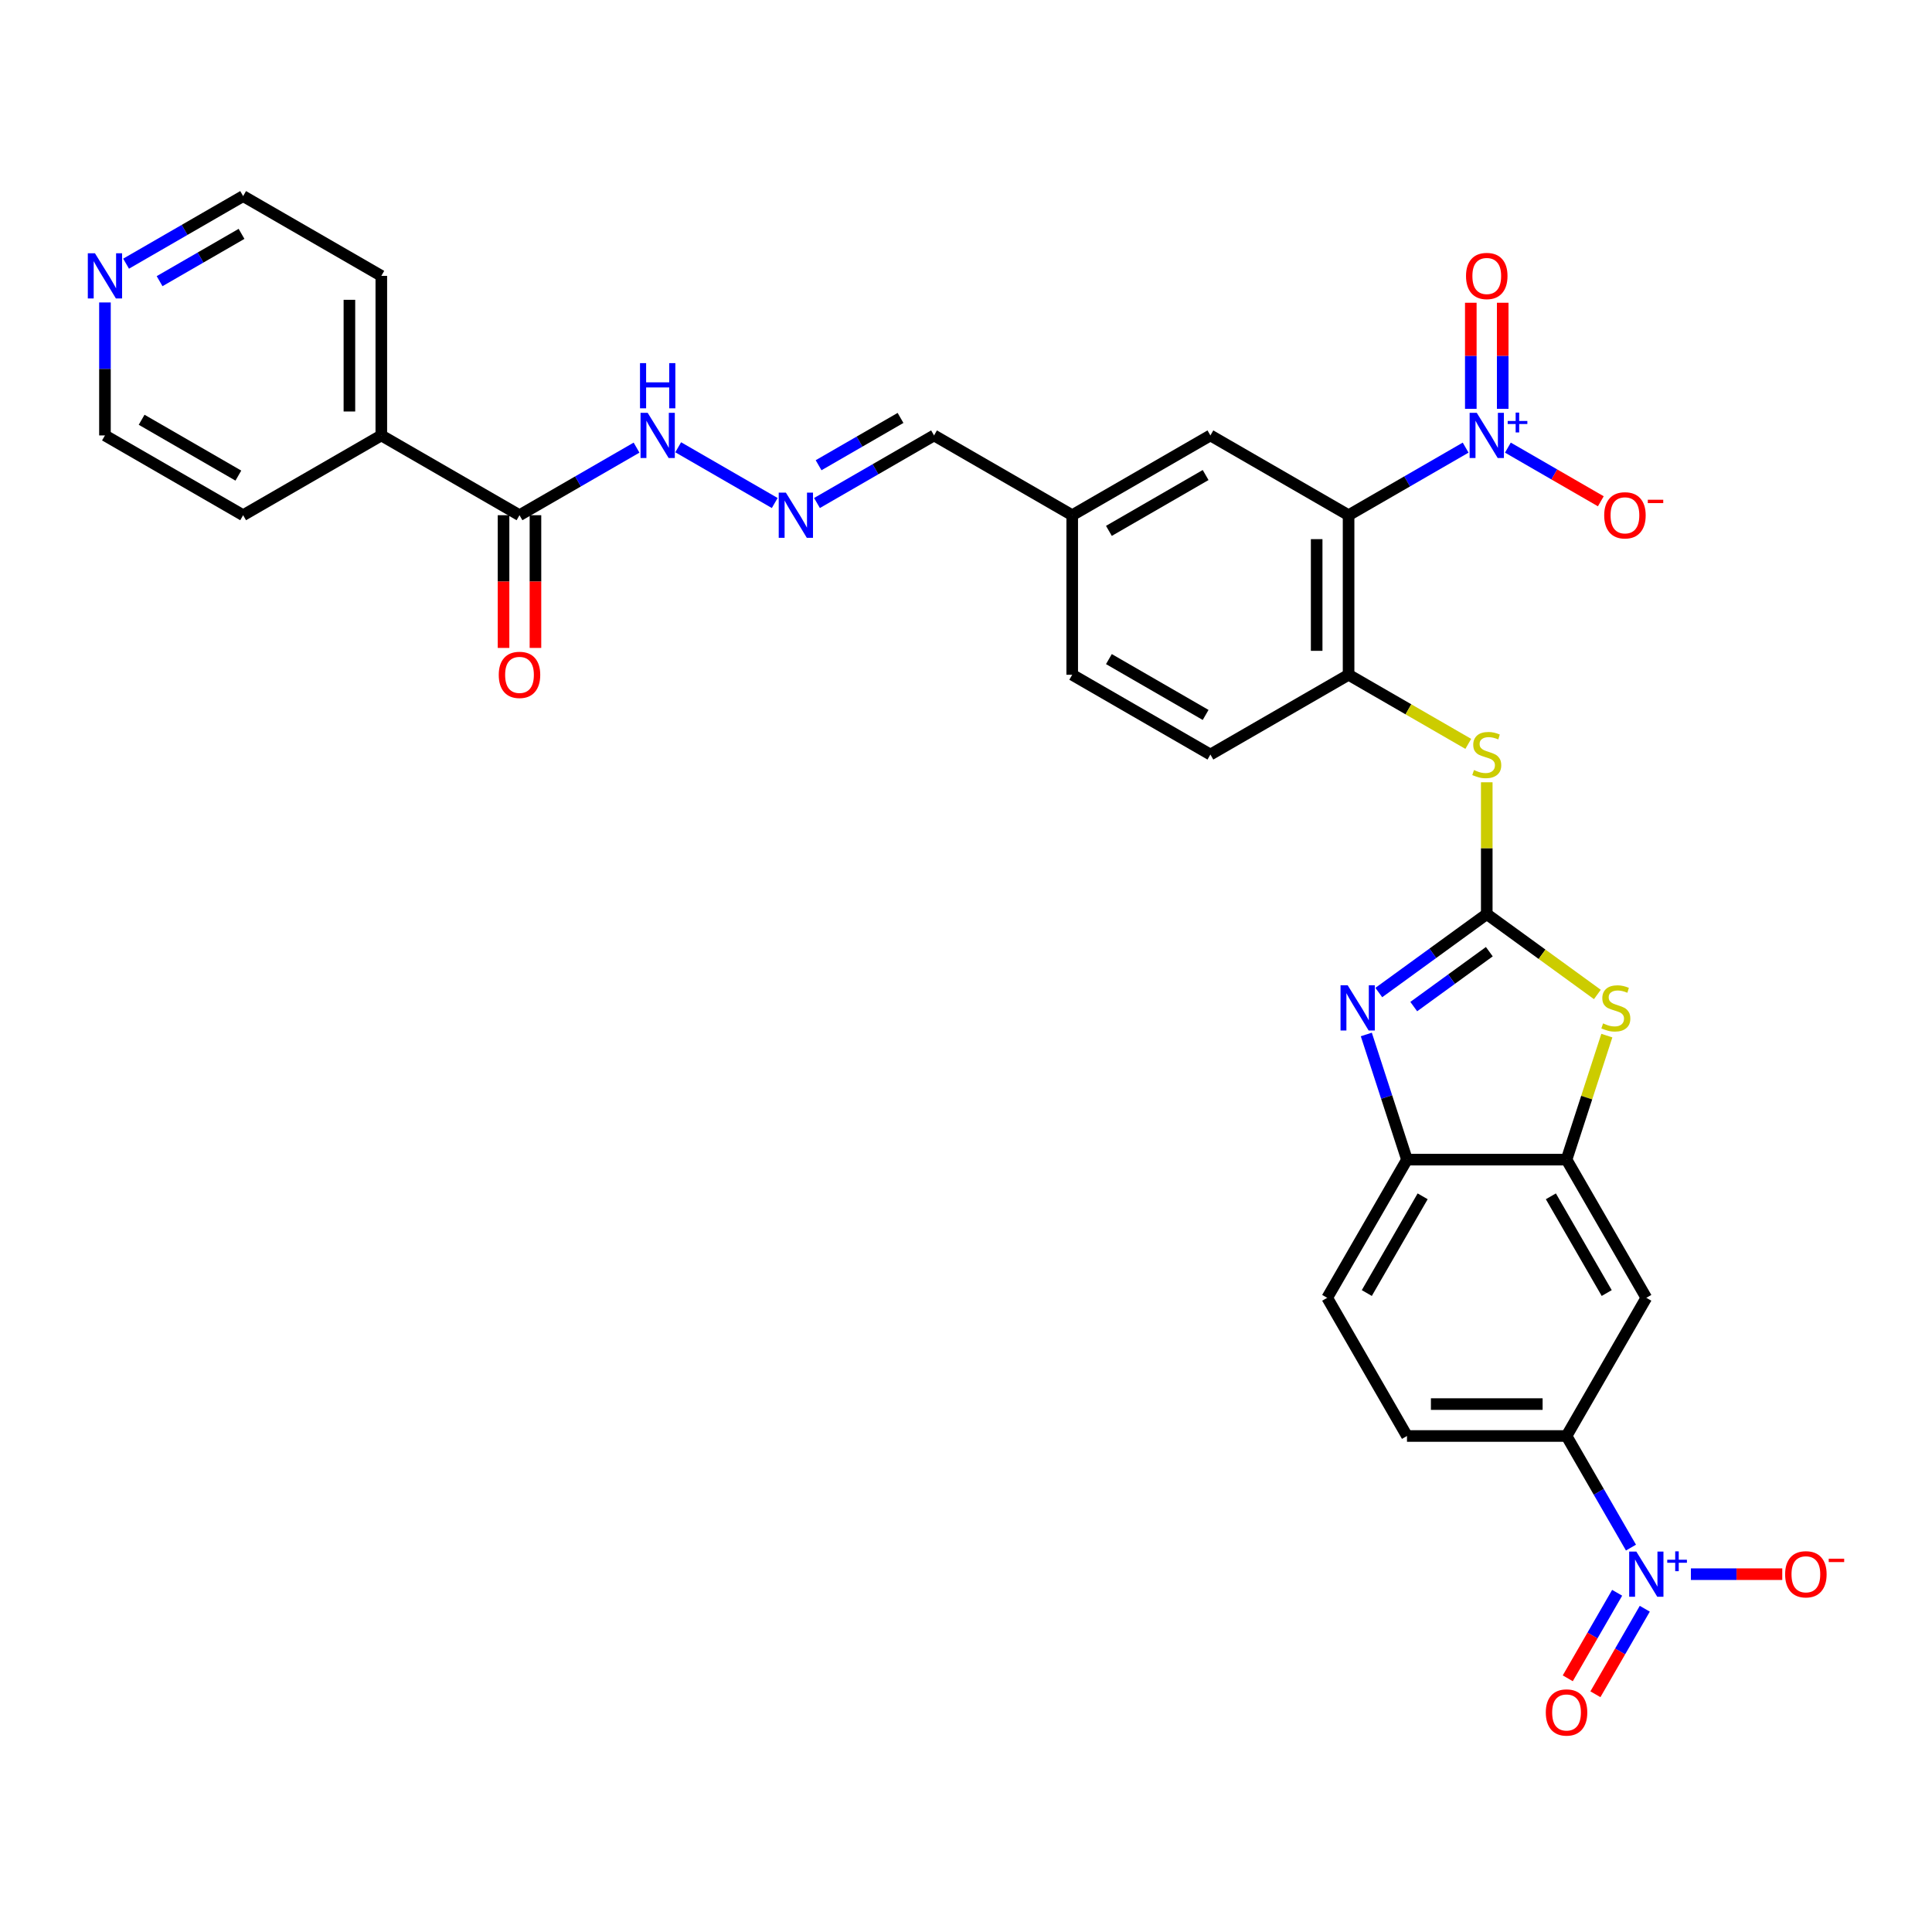 <?xml version='1.0' encoding='iso-8859-1'?>
<svg version='1.1' baseProfile='full'
              xmlns='http://www.w3.org/2000/svg'
                      xmlns:rdkit='http://www.rdkit.org/xml'
                      xmlns:xlink='http://www.w3.org/1999/xlink'
                  xml:space='preserve'
width='1000px' height='1000px' viewBox='0 0 1000 1000'>
<!-- END OF HEADER -->
<rect style='opacity:1.0;fill:#FFFFFF;stroke:none' width='1000' height='1000' x='0' y='0'> </rect>
<path class='bond-2' d='M 769.544,473.137 L 741.605,493.436' style='fill:none;fill-rule:evenodd;stroke:#000000;stroke-width:6px;stroke-linecap:butt;stroke-linejoin:miter;stroke-opacity:1' />
<path class='bond-2' d='M 741.605,493.436 L 713.665,513.736' style='fill:none;fill-rule:evenodd;stroke:#0000FF;stroke-width:6px;stroke-linecap:butt;stroke-linejoin:miter;stroke-opacity:1' />
<path class='bond-2' d='M 770.871,492.59 L 751.313,506.799' style='fill:none;fill-rule:evenodd;stroke:#000000;stroke-width:6px;stroke-linecap:butt;stroke-linejoin:miter;stroke-opacity:1' />
<path class='bond-2' d='M 751.313,506.799 L 731.756,521.009' style='fill:none;fill-rule:evenodd;stroke:#0000FF;stroke-width:6px;stroke-linecap:butt;stroke-linejoin:miter;stroke-opacity:1' />
<path class='bond-4' d='M 769.544,473.137 L 798.17,493.934' style='fill:none;fill-rule:evenodd;stroke:#000000;stroke-width:6px;stroke-linecap:butt;stroke-linejoin:miter;stroke-opacity:1' />
<path class='bond-4' d='M 798.17,493.934 L 826.795,514.732' style='fill:none;fill-rule:evenodd;stroke:#CCCC00;stroke-width:6px;stroke-linecap:butt;stroke-linejoin:miter;stroke-opacity:1' />
<path class='bond-7' d='M 769.544,473.137 L 769.544,439.02' style='fill:none;fill-rule:evenodd;stroke:#000000;stroke-width:6px;stroke-linecap:butt;stroke-linejoin:miter;stroke-opacity:1' />
<path class='bond-7' d='M 769.544,439.02 L 769.544,404.904' style='fill:none;fill-rule:evenodd;stroke:#CCCC00;stroke-width:6px;stroke-linecap:butt;stroke-linejoin:miter;stroke-opacity:1' />
<path class='bond-0' d='M 758.61,231.69 L 728.316,249.181' style='fill:none;fill-rule:evenodd;stroke:#0000FF;stroke-width:6px;stroke-linecap:butt;stroke-linejoin:miter;stroke-opacity:1' />
<path class='bond-0' d='M 728.316,249.181 L 698.022,266.671' style='fill:none;fill-rule:evenodd;stroke:#000000;stroke-width:6px;stroke-linecap:butt;stroke-linejoin:miter;stroke-opacity:1' />
<path class='bond-12' d='M 780.479,231.69 L 804.53,245.576' style='fill:none;fill-rule:evenodd;stroke:#0000FF;stroke-width:6px;stroke-linecap:butt;stroke-linejoin:miter;stroke-opacity:1' />
<path class='bond-12' d='M 804.53,245.576 L 828.581,259.462' style='fill:none;fill-rule:evenodd;stroke:#FF0000;stroke-width:6px;stroke-linecap:butt;stroke-linejoin:miter;stroke-opacity:1' />
<path class='bond-16' d='M 777.803,211.619 L 777.803,184.16' style='fill:none;fill-rule:evenodd;stroke:#0000FF;stroke-width:6px;stroke-linecap:butt;stroke-linejoin:miter;stroke-opacity:1' />
<path class='bond-16' d='M 777.803,184.16 L 777.803,156.701' style='fill:none;fill-rule:evenodd;stroke:#FF0000;stroke-width:6px;stroke-linecap:butt;stroke-linejoin:miter;stroke-opacity:1' />
<path class='bond-16' d='M 761.286,211.619 L 761.286,184.16' style='fill:none;fill-rule:evenodd;stroke:#0000FF;stroke-width:6px;stroke-linecap:butt;stroke-linejoin:miter;stroke-opacity:1' />
<path class='bond-16' d='M 761.286,184.16 L 761.286,156.701' style='fill:none;fill-rule:evenodd;stroke:#FF0000;stroke-width:6px;stroke-linecap:butt;stroke-linejoin:miter;stroke-opacity:1' />
<path class='bond-1' d='M 698.022,266.671 L 698.022,349.257' style='fill:none;fill-rule:evenodd;stroke:#000000;stroke-width:6px;stroke-linecap:butt;stroke-linejoin:miter;stroke-opacity:1' />
<path class='bond-1' d='M 681.505,279.059 L 681.505,336.869' style='fill:none;fill-rule:evenodd;stroke:#000000;stroke-width:6px;stroke-linecap:butt;stroke-linejoin:miter;stroke-opacity:1' />
<path class='bond-15' d='M 698.022,266.671 L 626.5,225.377' style='fill:none;fill-rule:evenodd;stroke:#000000;stroke-width:6px;stroke-linecap:butt;stroke-linejoin:miter;stroke-opacity:1' />
<path class='bond-8' d='M 707.201,535.439 L 717.726,567.832' style='fill:none;fill-rule:evenodd;stroke:#0000FF;stroke-width:6px;stroke-linecap:butt;stroke-linejoin:miter;stroke-opacity:1' />
<path class='bond-8' d='M 717.726,567.832 L 728.251,600.225' style='fill:none;fill-rule:evenodd;stroke:#000000;stroke-width:6px;stroke-linecap:butt;stroke-linejoin:miter;stroke-opacity:1' />
<path class='bond-3' d='M 844.187,801.032 L 827.512,772.15' style='fill:none;fill-rule:evenodd;stroke:#0000FF;stroke-width:6px;stroke-linecap:butt;stroke-linejoin:miter;stroke-opacity:1' />
<path class='bond-3' d='M 827.512,772.15 L 810.838,743.269' style='fill:none;fill-rule:evenodd;stroke:#000000;stroke-width:6px;stroke-linecap:butt;stroke-linejoin:miter;stroke-opacity:1' />
<path class='bond-14' d='M 875.21,814.791 L 898.852,814.791' style='fill:none;fill-rule:evenodd;stroke:#0000FF;stroke-width:6px;stroke-linecap:butt;stroke-linejoin:miter;stroke-opacity:1' />
<path class='bond-14' d='M 898.852,814.791 L 922.493,814.791' style='fill:none;fill-rule:evenodd;stroke:#FF0000;stroke-width:6px;stroke-linecap:butt;stroke-linejoin:miter;stroke-opacity:1' />
<path class='bond-17' d='M 837.035,824.42 L 824.256,846.555' style='fill:none;fill-rule:evenodd;stroke:#0000FF;stroke-width:6px;stroke-linecap:butt;stroke-linejoin:miter;stroke-opacity:1' />
<path class='bond-17' d='M 824.256,846.555 L 811.476,868.689' style='fill:none;fill-rule:evenodd;stroke:#FF0000;stroke-width:6px;stroke-linecap:butt;stroke-linejoin:miter;stroke-opacity:1' />
<path class='bond-17' d='M 851.339,832.679 L 838.56,854.813' style='fill:none;fill-rule:evenodd;stroke:#0000FF;stroke-width:6px;stroke-linecap:butt;stroke-linejoin:miter;stroke-opacity:1' />
<path class='bond-17' d='M 838.56,854.813 L 825.781,876.948' style='fill:none;fill-rule:evenodd;stroke:#FF0000;stroke-width:6px;stroke-linecap:butt;stroke-linejoin:miter;stroke-opacity:1' />
<path class='bond-5' d='M 831.695,536.034 L 821.266,568.129' style='fill:none;fill-rule:evenodd;stroke:#CCCC00;stroke-width:6px;stroke-linecap:butt;stroke-linejoin:miter;stroke-opacity:1' />
<path class='bond-5' d='M 821.266,568.129 L 810.838,600.225' style='fill:none;fill-rule:evenodd;stroke:#000000;stroke-width:6px;stroke-linecap:butt;stroke-linejoin:miter;stroke-opacity:1' />
<path class='bond-10' d='M 810.838,600.225 L 852.131,671.747' style='fill:none;fill-rule:evenodd;stroke:#000000;stroke-width:6px;stroke-linecap:butt;stroke-linejoin:miter;stroke-opacity:1' />
<path class='bond-10' d='M 802.727,619.211 L 831.633,669.277' style='fill:none;fill-rule:evenodd;stroke:#000000;stroke-width:6px;stroke-linecap:butt;stroke-linejoin:miter;stroke-opacity:1' />
<path class='bond-32' d='M 810.838,600.225 L 728.251,600.225' style='fill:none;fill-rule:evenodd;stroke:#000000;stroke-width:6px;stroke-linecap:butt;stroke-linejoin:miter;stroke-opacity:1' />
<path class='bond-6' d='M 698.022,349.257 L 729.002,367.143' style='fill:none;fill-rule:evenodd;stroke:#000000;stroke-width:6px;stroke-linecap:butt;stroke-linejoin:miter;stroke-opacity:1' />
<path class='bond-6' d='M 729.002,367.143 L 759.981,385.029' style='fill:none;fill-rule:evenodd;stroke:#CCCC00;stroke-width:6px;stroke-linecap:butt;stroke-linejoin:miter;stroke-opacity:1' />
<path class='bond-23' d='M 698.022,349.257 L 626.5,390.55' style='fill:none;fill-rule:evenodd;stroke:#000000;stroke-width:6px;stroke-linecap:butt;stroke-linejoin:miter;stroke-opacity:1' />
<path class='bond-20' d='M 728.251,600.225 L 686.958,671.747' style='fill:none;fill-rule:evenodd;stroke:#000000;stroke-width:6px;stroke-linecap:butt;stroke-linejoin:miter;stroke-opacity:1' />
<path class='bond-20' d='M 736.362,619.211 L 707.456,669.277' style='fill:none;fill-rule:evenodd;stroke:#000000;stroke-width:6px;stroke-linecap:butt;stroke-linejoin:miter;stroke-opacity:1' />
<path class='bond-9' d='M 810.838,743.269 L 852.131,671.747' style='fill:none;fill-rule:evenodd;stroke:#000000;stroke-width:6px;stroke-linecap:butt;stroke-linejoin:miter;stroke-opacity:1' />
<path class='bond-33' d='M 810.838,743.269 L 728.251,743.269' style='fill:none;fill-rule:evenodd;stroke:#000000;stroke-width:6px;stroke-linecap:butt;stroke-linejoin:miter;stroke-opacity:1' />
<path class='bond-33' d='M 798.45,726.751 L 740.639,726.751' style='fill:none;fill-rule:evenodd;stroke:#000000;stroke-width:6px;stroke-linecap:butt;stroke-linejoin:miter;stroke-opacity:1' />
<path class='bond-11' d='M 268.89,266.671 L 299.184,249.181' style='fill:none;fill-rule:evenodd;stroke:#000000;stroke-width:6px;stroke-linecap:butt;stroke-linejoin:miter;stroke-opacity:1' />
<path class='bond-11' d='M 299.184,249.181 L 329.478,231.69' style='fill:none;fill-rule:evenodd;stroke:#0000FF;stroke-width:6px;stroke-linecap:butt;stroke-linejoin:miter;stroke-opacity:1' />
<path class='bond-19' d='M 260.632,266.671 L 260.632,301.018' style='fill:none;fill-rule:evenodd;stroke:#000000;stroke-width:6px;stroke-linecap:butt;stroke-linejoin:miter;stroke-opacity:1' />
<path class='bond-19' d='M 260.632,301.018 L 260.632,335.366' style='fill:none;fill-rule:evenodd;stroke:#FF0000;stroke-width:6px;stroke-linecap:butt;stroke-linejoin:miter;stroke-opacity:1' />
<path class='bond-19' d='M 277.149,266.671 L 277.149,301.018' style='fill:none;fill-rule:evenodd;stroke:#000000;stroke-width:6px;stroke-linecap:butt;stroke-linejoin:miter;stroke-opacity:1' />
<path class='bond-19' d='M 277.149,301.018 L 277.149,335.366' style='fill:none;fill-rule:evenodd;stroke:#FF0000;stroke-width:6px;stroke-linecap:butt;stroke-linejoin:miter;stroke-opacity:1' />
<path class='bond-24' d='M 268.89,266.671 L 197.368,225.377' style='fill:none;fill-rule:evenodd;stroke:#000000;stroke-width:6px;stroke-linecap:butt;stroke-linejoin:miter;stroke-opacity:1' />
<path class='bond-13' d='M 422.869,260.358 L 453.163,242.868' style='fill:none;fill-rule:evenodd;stroke:#0000FF;stroke-width:6px;stroke-linecap:butt;stroke-linejoin:miter;stroke-opacity:1' />
<path class='bond-13' d='M 453.163,242.868 L 483.456,225.377' style='fill:none;fill-rule:evenodd;stroke:#000000;stroke-width:6px;stroke-linecap:butt;stroke-linejoin:miter;stroke-opacity:1' />
<path class='bond-13' d='M 423.698,240.806 L 444.904,228.563' style='fill:none;fill-rule:evenodd;stroke:#0000FF;stroke-width:6px;stroke-linecap:butt;stroke-linejoin:miter;stroke-opacity:1' />
<path class='bond-13' d='M 444.904,228.563 L 466.11,216.32' style='fill:none;fill-rule:evenodd;stroke:#000000;stroke-width:6px;stroke-linecap:butt;stroke-linejoin:miter;stroke-opacity:1' />
<path class='bond-18' d='M 401,260.358 L 351.031,231.508' style='fill:none;fill-rule:evenodd;stroke:#0000FF;stroke-width:6px;stroke-linecap:butt;stroke-linejoin:miter;stroke-opacity:1' />
<path class='bond-34' d='M 626.5,225.377 L 554.978,266.671' style='fill:none;fill-rule:evenodd;stroke:#000000;stroke-width:6px;stroke-linecap:butt;stroke-linejoin:miter;stroke-opacity:1' />
<path class='bond-34' d='M 624.031,245.876 L 573.965,274.781' style='fill:none;fill-rule:evenodd;stroke:#000000;stroke-width:6px;stroke-linecap:butt;stroke-linejoin:miter;stroke-opacity:1' />
<path class='bond-21' d='M 686.958,671.747 L 728.251,743.269' style='fill:none;fill-rule:evenodd;stroke:#000000;stroke-width:6px;stroke-linecap:butt;stroke-linejoin:miter;stroke-opacity:1' />
<path class='bond-22' d='M 65.259,136.478 L 95.553,118.988' style='fill:none;fill-rule:evenodd;stroke:#0000FF;stroke-width:6px;stroke-linecap:butt;stroke-linejoin:miter;stroke-opacity:1' />
<path class='bond-22' d='M 95.553,118.988 L 125.846,101.498' style='fill:none;fill-rule:evenodd;stroke:#000000;stroke-width:6px;stroke-linecap:butt;stroke-linejoin:miter;stroke-opacity:1' />
<path class='bond-22' d='M 82.606,145.535 L 103.811,133.292' style='fill:none;fill-rule:evenodd;stroke:#0000FF;stroke-width:6px;stroke-linecap:butt;stroke-linejoin:miter;stroke-opacity:1' />
<path class='bond-22' d='M 103.811,133.292 L 125.017,121.049' style='fill:none;fill-rule:evenodd;stroke:#000000;stroke-width:6px;stroke-linecap:butt;stroke-linejoin:miter;stroke-opacity:1' />
<path class='bond-35' d='M 54.324,156.55 L 54.324,190.964' style='fill:none;fill-rule:evenodd;stroke:#0000FF;stroke-width:6px;stroke-linecap:butt;stroke-linejoin:miter;stroke-opacity:1' />
<path class='bond-35' d='M 54.324,190.964 L 54.324,225.377' style='fill:none;fill-rule:evenodd;stroke:#000000;stroke-width:6px;stroke-linecap:butt;stroke-linejoin:miter;stroke-opacity:1' />
<path class='bond-27' d='M 626.5,390.55 L 554.978,349.257' style='fill:none;fill-rule:evenodd;stroke:#000000;stroke-width:6px;stroke-linecap:butt;stroke-linejoin:miter;stroke-opacity:1' />
<path class='bond-27' d='M 624.031,370.052 L 573.965,341.147' style='fill:none;fill-rule:evenodd;stroke:#000000;stroke-width:6px;stroke-linecap:butt;stroke-linejoin:miter;stroke-opacity:1' />
<path class='bond-30' d='M 197.368,225.377 L 125.846,266.671' style='fill:none;fill-rule:evenodd;stroke:#000000;stroke-width:6px;stroke-linecap:butt;stroke-linejoin:miter;stroke-opacity:1' />
<path class='bond-31' d='M 197.368,225.377 L 197.368,142.791' style='fill:none;fill-rule:evenodd;stroke:#000000;stroke-width:6px;stroke-linecap:butt;stroke-linejoin:miter;stroke-opacity:1' />
<path class='bond-31' d='M 180.851,212.989 L 180.851,155.179' style='fill:none;fill-rule:evenodd;stroke:#000000;stroke-width:6px;stroke-linecap:butt;stroke-linejoin:miter;stroke-opacity:1' />
<path class='bond-25' d='M 483.456,225.377 L 554.978,266.671' style='fill:none;fill-rule:evenodd;stroke:#000000;stroke-width:6px;stroke-linecap:butt;stroke-linejoin:miter;stroke-opacity:1' />
<path class='bond-26' d='M 554.978,266.671 L 554.978,349.257' style='fill:none;fill-rule:evenodd;stroke:#000000;stroke-width:6px;stroke-linecap:butt;stroke-linejoin:miter;stroke-opacity:1' />
<path class='bond-28' d='M 54.324,225.377 L 125.846,266.671' style='fill:none;fill-rule:evenodd;stroke:#000000;stroke-width:6px;stroke-linecap:butt;stroke-linejoin:miter;stroke-opacity:1' />
<path class='bond-28' d='M 73.311,217.267 L 123.377,246.172' style='fill:none;fill-rule:evenodd;stroke:#000000;stroke-width:6px;stroke-linecap:butt;stroke-linejoin:miter;stroke-opacity:1' />
<path class='bond-29' d='M 125.846,101.498 L 197.368,142.791' style='fill:none;fill-rule:evenodd;stroke:#000000;stroke-width:6px;stroke-linecap:butt;stroke-linejoin:miter;stroke-opacity:1' />
<path  class='atom-1' d='M 764.375 213.683
L 772.039 226.071
Q 772.798 227.293, 774.021 229.507
Q 775.243 231.72, 775.309 231.852
L 775.309 213.683
L 778.414 213.683
L 778.414 237.072
L 775.21 237.072
L 766.984 223.528
Q 766.026 221.942, 765.002 220.125
Q 764.011 218.308, 763.714 217.746
L 763.714 237.072
L 760.675 237.072
L 760.675 213.683
L 764.375 213.683
' fill='#0000FF'/>
<path  class='atom-1' d='M 780.376 217.899
L 784.497 217.899
L 784.497 213.56
L 786.329 213.56
L 786.329 217.899
L 790.558 217.899
L 790.558 219.469
L 786.329 219.469
L 786.329 223.829
L 784.497 223.829
L 784.497 219.469
L 780.376 219.469
L 780.376 217.899
' fill='#0000FF'/>
<path  class='atom-3' d='M 697.561 509.986
L 705.225 522.374
Q 705.984 523.596, 707.207 525.809
Q 708.429 528.023, 708.495 528.155
L 708.495 509.986
L 711.6 509.986
L 711.6 533.374
L 708.396 533.374
L 700.17 519.83
Q 699.212 518.244, 698.188 516.428
Q 697.197 514.611, 696.9 514.049
L 696.9 533.374
L 693.861 533.374
L 693.861 509.986
L 697.561 509.986
' fill='#0000FF'/>
<path  class='atom-4' d='M 846.961 803.096
L 854.625 815.484
Q 855.385 816.707, 856.607 818.92
Q 857.829 821.133, 857.895 821.265
L 857.895 803.096
L 861.001 803.096
L 861.001 826.485
L 857.796 826.485
L 849.571 812.941
Q 848.613 811.355, 847.589 809.538
Q 846.598 807.721, 846.3 807.16
L 846.3 826.485
L 843.261 826.485
L 843.261 803.096
L 846.961 803.096
' fill='#0000FF'/>
<path  class='atom-4' d='M 862.963 807.312
L 867.084 807.312
L 867.084 802.973
L 868.915 802.973
L 868.915 807.312
L 873.145 807.312
L 873.145 808.882
L 868.915 808.882
L 868.915 813.243
L 867.084 813.243
L 867.084 808.882
L 862.963 808.882
L 862.963 807.312
' fill='#0000FF'/>
<path  class='atom-5' d='M 829.751 529.707
Q 830.016 529.807, 831.106 530.269
Q 832.196 530.732, 833.385 531.029
Q 834.607 531.293, 835.797 531.293
Q 838.01 531.293, 839.298 530.236
Q 840.587 529.146, 840.587 527.263
Q 840.587 525.975, 839.926 525.182
Q 839.298 524.389, 838.307 523.959
Q 837.316 523.53, 835.665 523.034
Q 833.583 522.407, 832.328 521.812
Q 831.106 521.218, 830.214 519.962
Q 829.355 518.707, 829.355 516.593
Q 829.355 513.653, 831.337 511.836
Q 833.352 510.019, 837.316 510.019
Q 840.025 510.019, 843.097 511.307
L 842.338 513.851
Q 839.53 512.695, 837.415 512.695
Q 835.136 512.695, 833.881 513.653
Q 832.625 514.578, 832.658 516.196
Q 832.658 517.452, 833.286 518.211
Q 833.947 518.971, 834.872 519.401
Q 835.83 519.83, 837.415 520.326
Q 839.53 520.986, 840.785 521.647
Q 842.04 522.308, 842.932 523.662
Q 843.857 524.984, 843.857 527.263
Q 843.857 530.5, 841.677 532.251
Q 839.53 533.969, 835.929 533.969
Q 833.848 533.969, 832.262 533.506
Q 830.709 533.077, 828.859 532.317
L 829.751 529.707
' fill='#CCCC00'/>
<path  class='atom-8' d='M 762.938 398.578
Q 763.202 398.677, 764.292 399.139
Q 765.382 399.602, 766.571 399.899
Q 767.794 400.164, 768.983 400.164
Q 771.196 400.164, 772.485 399.106
Q 773.773 398.016, 773.773 396.133
Q 773.773 394.845, 773.112 394.052
Q 772.485 393.259, 771.493 392.83
Q 770.502 392.4, 768.851 391.905
Q 766.77 391.277, 765.514 390.683
Q 764.292 390.088, 763.4 388.833
Q 762.541 387.577, 762.541 385.463
Q 762.541 382.523, 764.523 380.706
Q 766.538 378.889, 770.502 378.889
Q 773.211 378.889, 776.283 380.178
L 775.524 382.721
Q 772.716 381.565, 770.602 381.565
Q 768.322 381.565, 767.067 382.523
Q 765.812 383.448, 765.845 385.067
Q 765.845 386.322, 766.472 387.082
Q 767.133 387.842, 768.058 388.271
Q 769.016 388.701, 770.602 389.196
Q 772.716 389.857, 773.971 390.517
Q 775.226 391.178, 776.118 392.533
Q 777.043 393.854, 777.043 396.133
Q 777.043 399.371, 774.863 401.122
Q 772.716 402.839, 769.115 402.839
Q 767.034 402.839, 765.448 402.377
Q 763.896 401.947, 762.046 401.188
L 762.938 398.578
' fill='#CCCC00'/>
<path  class='atom-13' d='M 830.33 266.737
Q 830.33 261.121, 833.105 257.983
Q 835.88 254.844, 841.066 254.844
Q 846.253 254.844, 849.028 257.983
Q 851.803 261.121, 851.803 266.737
Q 851.803 272.419, 848.995 275.656
Q 846.187 278.86, 841.066 278.86
Q 835.913 278.86, 833.105 275.656
Q 830.33 272.452, 830.33 266.737
M 841.066 276.218
Q 844.634 276.218, 846.55 273.839
Q 848.499 271.428, 848.499 266.737
Q 848.499 262.145, 846.55 259.833
Q 844.634 257.487, 841.066 257.487
Q 837.499 257.487, 835.55 259.799
Q 833.634 262.112, 833.634 266.737
Q 833.634 271.461, 835.55 273.839
Q 837.499 276.218, 841.066 276.218
' fill='#FF0000'/>
<path  class='atom-13' d='M 852.893 258.662
L 860.894 258.662
L 860.894 260.406
L 852.893 260.406
L 852.893 258.662
' fill='#FF0000'/>
<path  class='atom-14' d='M 406.764 254.976
L 414.428 267.364
Q 415.188 268.587, 416.411 270.8
Q 417.633 273.013, 417.699 273.145
L 417.699 254.976
L 420.804 254.976
L 420.804 278.365
L 417.6 278.365
L 409.374 264.821
Q 408.416 263.235, 407.392 261.418
Q 406.401 259.601, 406.104 259.04
L 406.104 278.365
L 403.065 278.365
L 403.065 254.976
L 406.764 254.976
' fill='#0000FF'/>
<path  class='atom-15' d='M 923.981 814.857
Q 923.981 809.241, 926.756 806.102
Q 929.531 802.964, 934.717 802.964
Q 939.904 802.964, 942.679 806.102
Q 945.454 809.241, 945.454 814.857
Q 945.454 820.539, 942.646 823.776
Q 939.838 826.98, 934.717 826.98
Q 929.564 826.98, 926.756 823.776
Q 923.981 820.572, 923.981 814.857
M 934.717 824.338
Q 938.285 824.338, 940.201 821.959
Q 942.15 819.548, 942.15 814.857
Q 942.15 810.265, 940.201 807.952
Q 938.285 805.607, 934.717 805.607
Q 931.15 805.607, 929.201 807.919
Q 927.285 810.232, 927.285 814.857
Q 927.285 819.581, 929.201 821.959
Q 931.15 824.338, 934.717 824.338
' fill='#FF0000'/>
<path  class='atom-15' d='M 946.544 806.782
L 954.545 806.782
L 954.545 808.526
L 946.544 808.526
L 946.544 806.782
' fill='#FF0000'/>
<path  class='atom-17' d='M 758.808 142.857
Q 758.808 137.241, 761.583 134.103
Q 764.358 130.965, 769.544 130.965
Q 774.731 130.965, 777.506 134.103
Q 780.281 137.241, 780.281 142.857
Q 780.281 148.539, 777.473 151.776
Q 774.665 154.981, 769.544 154.981
Q 764.391 154.981, 761.583 151.776
Q 758.808 148.572, 758.808 142.857
M 769.544 152.338
Q 773.112 152.338, 775.028 149.959
Q 776.977 147.548, 776.977 142.857
Q 776.977 138.265, 775.028 135.953
Q 773.112 133.607, 769.544 133.607
Q 765.977 133.607, 764.028 135.92
Q 762.112 138.232, 762.112 142.857
Q 762.112 147.581, 764.028 149.959
Q 765.977 152.338, 769.544 152.338
' fill='#FF0000'/>
<path  class='atom-18' d='M 800.101 886.379
Q 800.101 880.763, 802.876 877.624
Q 805.651 874.486, 810.838 874.486
Q 816.024 874.486, 818.799 877.624
Q 821.574 880.763, 821.574 886.379
Q 821.574 892.061, 818.766 895.298
Q 815.958 898.502, 810.838 898.502
Q 805.684 898.502, 802.876 895.298
Q 800.101 892.094, 800.101 886.379
M 810.838 895.86
Q 814.405 895.86, 816.321 893.481
Q 818.27 891.07, 818.27 886.379
Q 818.27 881.787, 816.321 879.474
Q 814.405 877.129, 810.838 877.129
Q 807.27 877.129, 805.321 879.441
Q 803.405 881.754, 803.405 886.379
Q 803.405 891.103, 805.321 893.481
Q 807.27 895.86, 810.838 895.86
' fill='#FF0000'/>
<path  class='atom-19' d='M 335.242 213.683
L 342.906 226.071
Q 343.666 227.293, 344.889 229.507
Q 346.111 231.72, 346.177 231.852
L 346.177 213.683
L 349.282 213.683
L 349.282 237.072
L 346.078 237.072
L 337.852 223.528
Q 336.894 221.942, 335.87 220.125
Q 334.879 218.308, 334.582 217.746
L 334.582 237.072
L 331.543 237.072
L 331.543 213.683
L 335.242 213.683
' fill='#0000FF'/>
<path  class='atom-19' d='M 331.262 187.956
L 334.433 187.956
L 334.433 197.899
L 346.392 197.899
L 346.392 187.956
L 349.563 187.956
L 349.563 211.344
L 346.392 211.344
L 346.392 200.542
L 334.433 200.542
L 334.433 211.344
L 331.262 211.344
L 331.262 187.956
' fill='#0000FF'/>
<path  class='atom-20' d='M 258.154 349.323
Q 258.154 343.707, 260.929 340.569
Q 263.704 337.431, 268.89 337.431
Q 274.077 337.431, 276.852 340.569
Q 279.627 343.707, 279.627 349.323
Q 279.627 355.005, 276.819 358.243
Q 274.011 361.447, 268.89 361.447
Q 263.737 361.447, 260.929 358.243
Q 258.154 355.038, 258.154 349.323
M 268.89 358.804
Q 272.458 358.804, 274.374 356.426
Q 276.323 354.014, 276.323 349.323
Q 276.323 344.731, 274.374 342.419
Q 272.458 340.074, 268.89 340.074
Q 265.323 340.074, 263.374 342.386
Q 261.458 344.698, 261.458 349.323
Q 261.458 354.047, 263.374 356.426
Q 265.323 358.804, 268.89 358.804
' fill='#FF0000'/>
<path  class='atom-23' d='M 49.154 131.097
L 56.818 143.485
Q 57.578 144.707, 58.8 146.92
Q 60.023 149.134, 60.089 149.266
L 60.089 131.097
L 63.194 131.097
L 63.194 154.485
L 59.99 154.485
L 51.764 140.941
Q 50.806 139.355, 49.782 137.538
Q 48.791 135.722, 48.494 135.16
L 48.494 154.485
L 45.455 154.485
L 45.455 131.097
L 49.154 131.097
' fill='#0000FF'/>
</svg>

